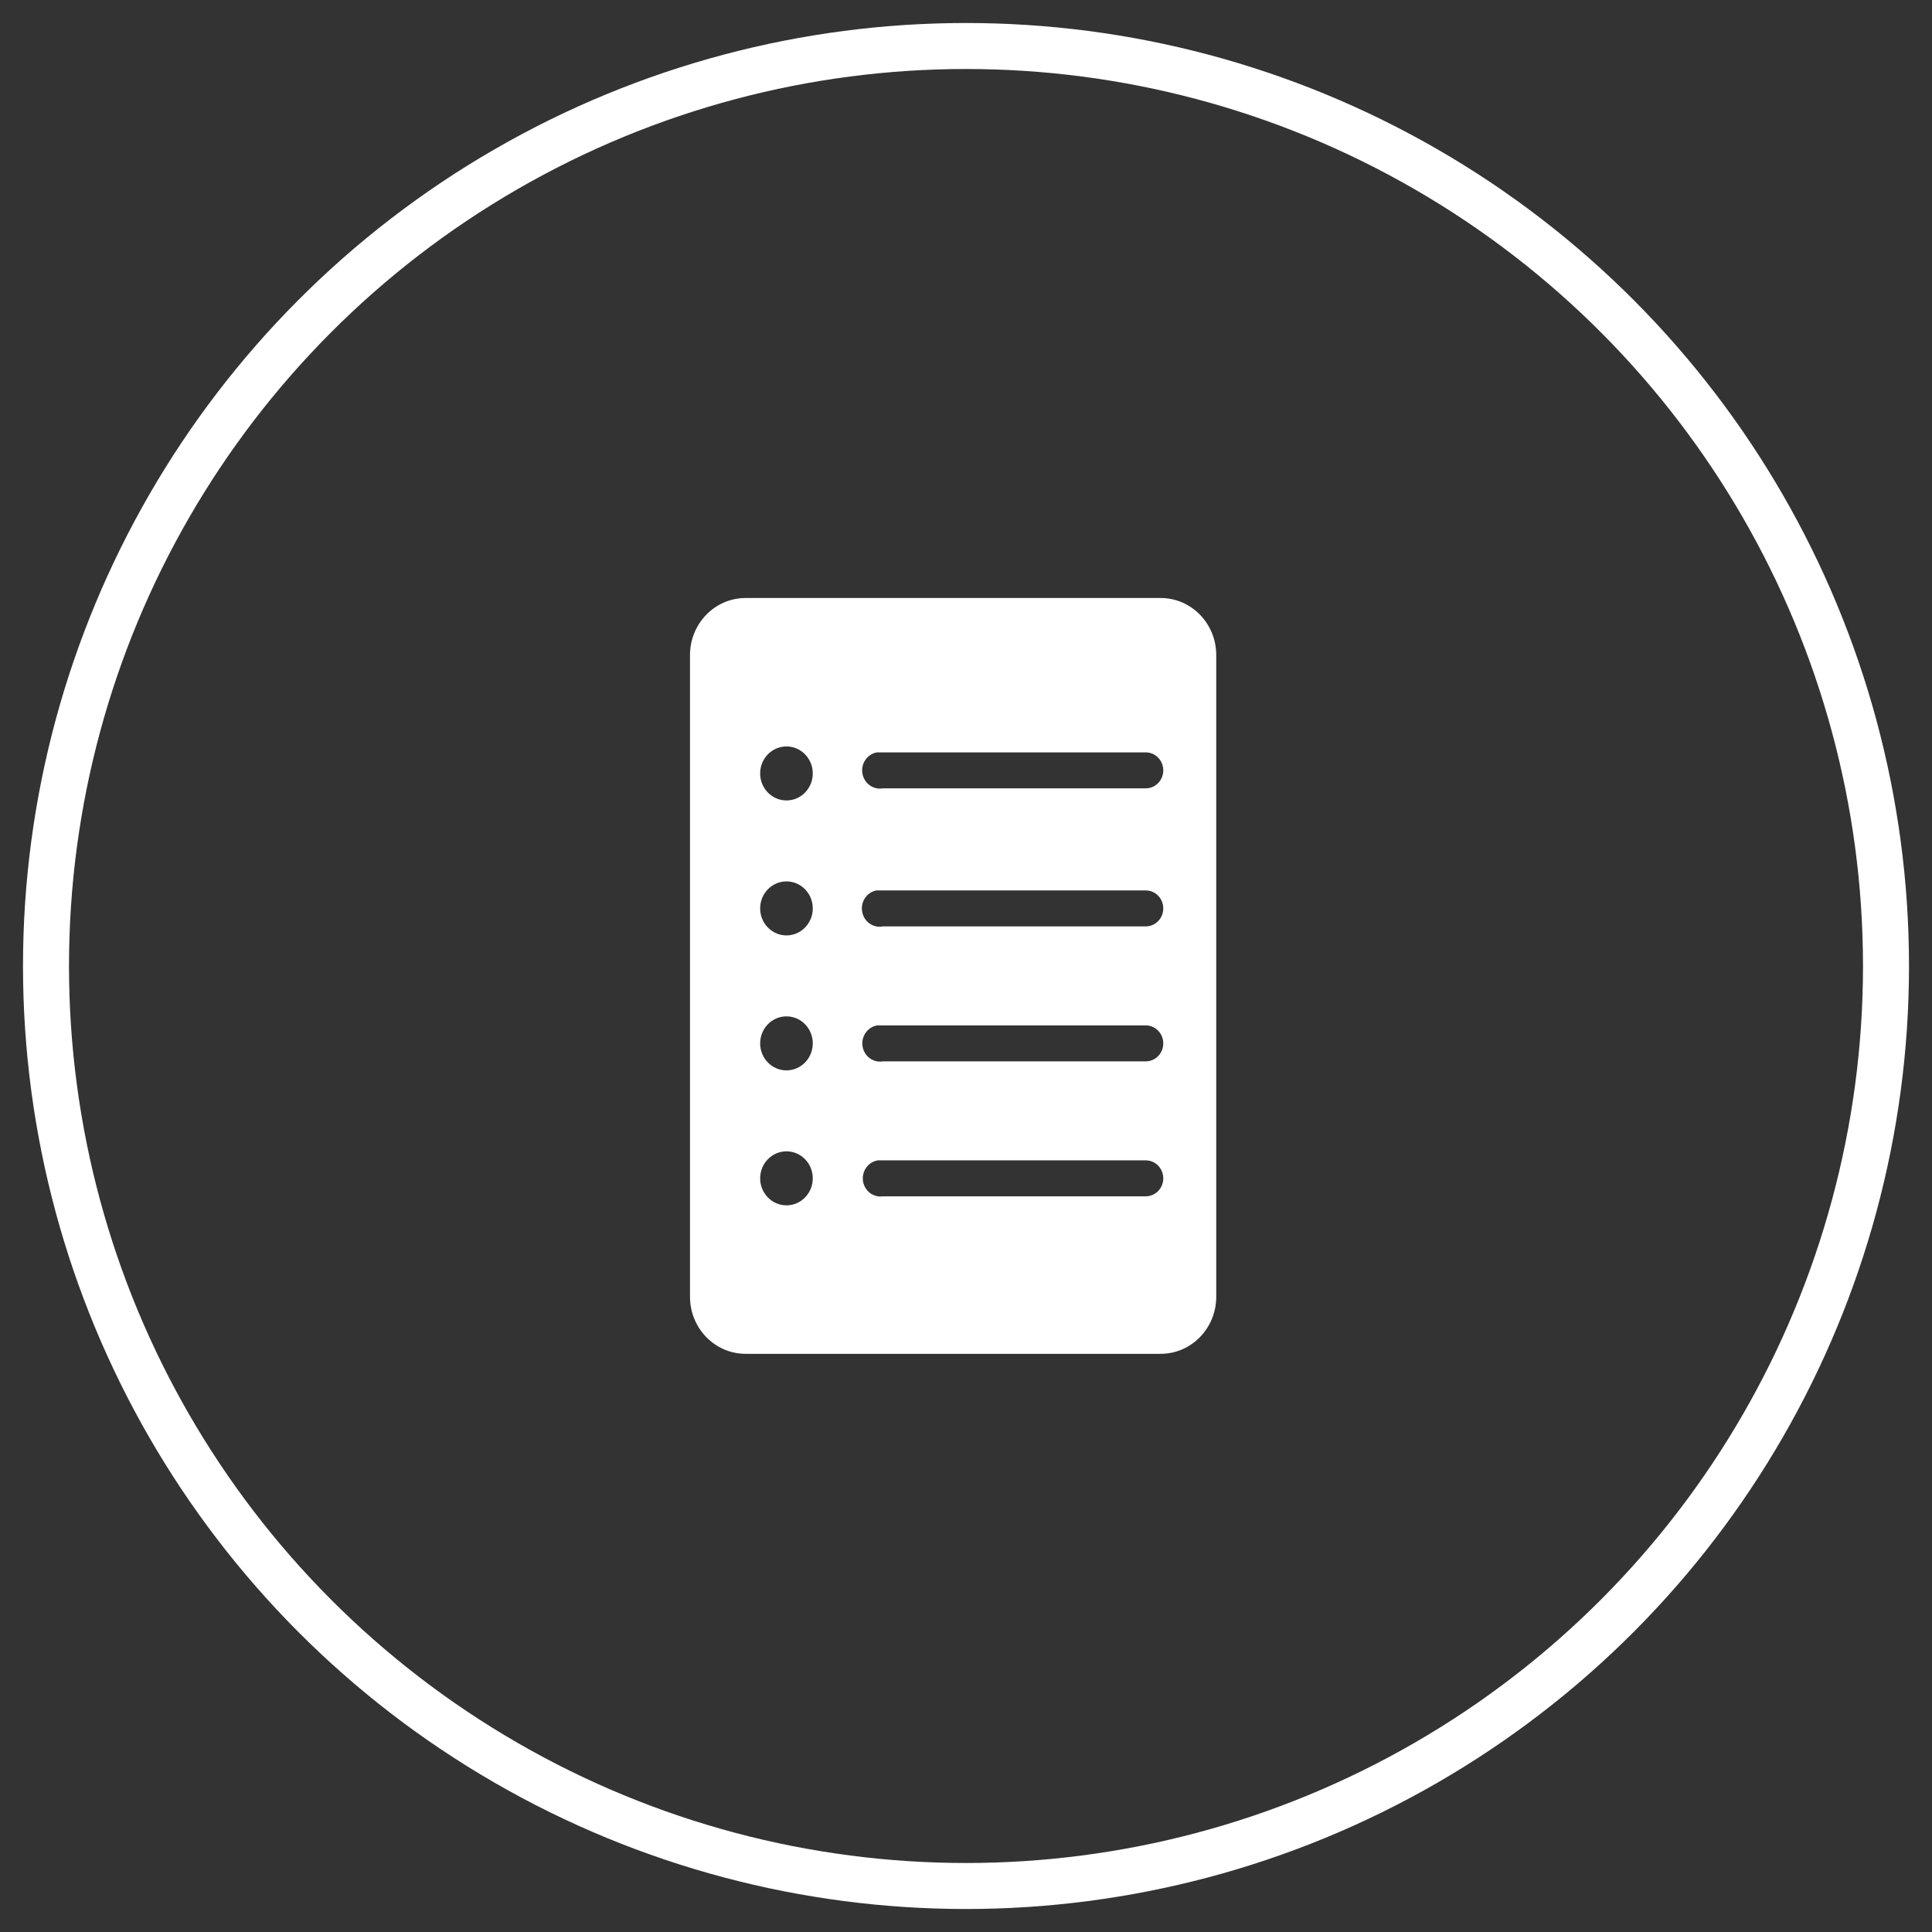 <svg height="40px" version="1.1" viewBox="0 0 42 42" width="40px" xmlns:xlink="http://www.w3.org/1999/xlink" xmlns="http://www.w3.org/2000/svg">
    <rect x="0" y="0" width="42" height="42" fill="#333333" stroke="none"/>
    <defs></defs>
    <g fill-rule="evenodd" fill="none" id="Footer" stroke-width="1" stroke="none">
        <g id="footer_V3" transform="translate(-533, -211)">
            <g id="Group-9" transform="translate(534, 212)">
                <circle cx="20" cy="20" id="zc-circle" r="20" stroke="#FFFFFF"></circle>
                <g fill-rule="nonzero" fill="#FFFFFF" id="zc-icon" transform="translate(14, 12)">
                    <g id="Group">
                        <g id="Shape">
                            <path d="M1.21,0 C0.541,0 0,0.555 0,1.241 L0,15.19 C0,15.876 0.541,16.431 1.21,16.431 L10.231,16.431 C10.899,16.431 11.44,15.876 11.44,15.19 L11.44,1.241 C11.44,0.555 10.899,0 10.231,0 L1.21,0 Z M2.097,3.227 C2.413,3.227 2.669,3.49 2.669,3.814 C2.669,4.138 2.413,4.401 2.097,4.401 C1.781,4.401 1.525,4.138 1.525,3.814 C1.525,3.49 1.781,3.227 2.097,3.227 Z M4.064,3.356 C4.07,3.356 4.076,3.356 4.082,3.356 C4.087,3.356 4.093,3.356 4.099,3.356 C4.105,3.356 4.111,3.356 4.117,3.356 C4.123,3.356 4.129,3.356 4.135,3.356 C4.141,3.356 4.147,3.356 4.153,3.356 C4.159,3.356 4.165,3.356 4.171,3.356 C4.179,3.356 4.187,3.356 4.195,3.356 L9.903,3.356 C10.04,3.354 10.168,3.428 10.237,3.55 C10.306,3.672 10.306,3.822 10.237,3.944 C10.168,4.066 10.04,4.14 9.903,4.138 L4.195,4.138 C3.984,4.175 3.785,4.03 3.748,3.814 C3.712,3.598 3.853,3.393 4.064,3.356 L4.064,3.356 Z M2.097,6.161 C2.413,6.161 2.669,6.424 2.669,6.748 C2.669,7.072 2.413,7.335 2.097,7.335 C1.781,7.335 1.525,7.072 1.525,6.748 C1.525,6.424 1.781,6.161 2.097,6.161 Z M4.052,6.357 C4.058,6.357 4.064,6.357 4.07,6.357 C4.076,6.357 4.082,6.357 4.087,6.357 C4.093,6.357 4.099,6.357 4.105,6.357 C4.111,6.357 4.117,6.357 4.123,6.357 C4.129,6.357 4.135,6.357 4.141,6.357 C4.147,6.357 4.153,6.357 4.159,6.357 C4.171,6.356 4.183,6.356 4.195,6.357 L9.903,6.357 C10.04,6.355 10.168,6.429 10.237,6.551 C10.306,6.673 10.306,6.824 10.237,6.945 C10.168,7.067 10.04,7.141 9.903,7.139 L4.195,7.139 C3.984,7.18 3.782,7.038 3.743,6.822 C3.703,6.606 3.841,6.398 4.052,6.357 Z M2.097,9.095 C2.413,9.095 2.669,9.358 2.669,9.682 C2.669,10.006 2.413,10.269 2.097,10.269 C1.781,10.269 1.525,10.006 1.525,9.682 C1.525,9.358 1.781,9.095 2.097,9.095 Z M4.07,9.291 C4.076,9.291 4.082,9.291 4.087,9.291 C4.093,9.291 4.099,9.291 4.105,9.291 C4.111,9.291 4.117,9.291 4.123,9.291 C4.129,9.291 4.135,9.291 4.141,9.291 C4.147,9.291 4.153,9.291 4.159,9.291 C4.171,9.29 4.183,9.29 4.195,9.291 L9.903,9.291 C10.04,9.289 10.168,9.363 10.237,9.485 C10.306,9.607 10.306,9.758 10.237,9.879 C10.168,10.001 10.04,10.075 9.903,10.073 L4.195,10.073 C3.984,10.109 3.786,9.963 3.751,9.747 C3.717,9.53 3.859,9.327 4.07,9.291 L4.07,9.291 Z M2.097,12.029 C2.413,12.029 2.669,12.292 2.669,12.616 C2.669,12.94 2.413,13.203 2.097,13.203 C1.781,13.203 1.525,12.94 1.525,12.616 C1.525,12.292 1.781,12.029 2.097,12.029 Z M4.087,12.225 C4.093,12.225 4.099,12.225 4.105,12.225 C4.111,12.225 4.117,12.225 4.123,12.225 C4.129,12.225 4.135,12.225 4.141,12.225 C4.147,12.225 4.153,12.225 4.159,12.225 C4.171,12.225 4.183,12.225 4.195,12.225 L9.903,12.225 C10.04,12.223 10.168,12.297 10.237,12.419 C10.306,12.541 10.306,12.692 10.237,12.813 C10.168,12.935 10.04,13.009 9.903,13.007 L4.195,13.007 C3.984,13.038 3.79,12.887 3.76,12.671 C3.731,12.455 3.877,12.256 4.087,12.225 Z"></path>
                        </g>
                    </g>
                </g>
            </g>
        </g>
    </g>
</svg>
